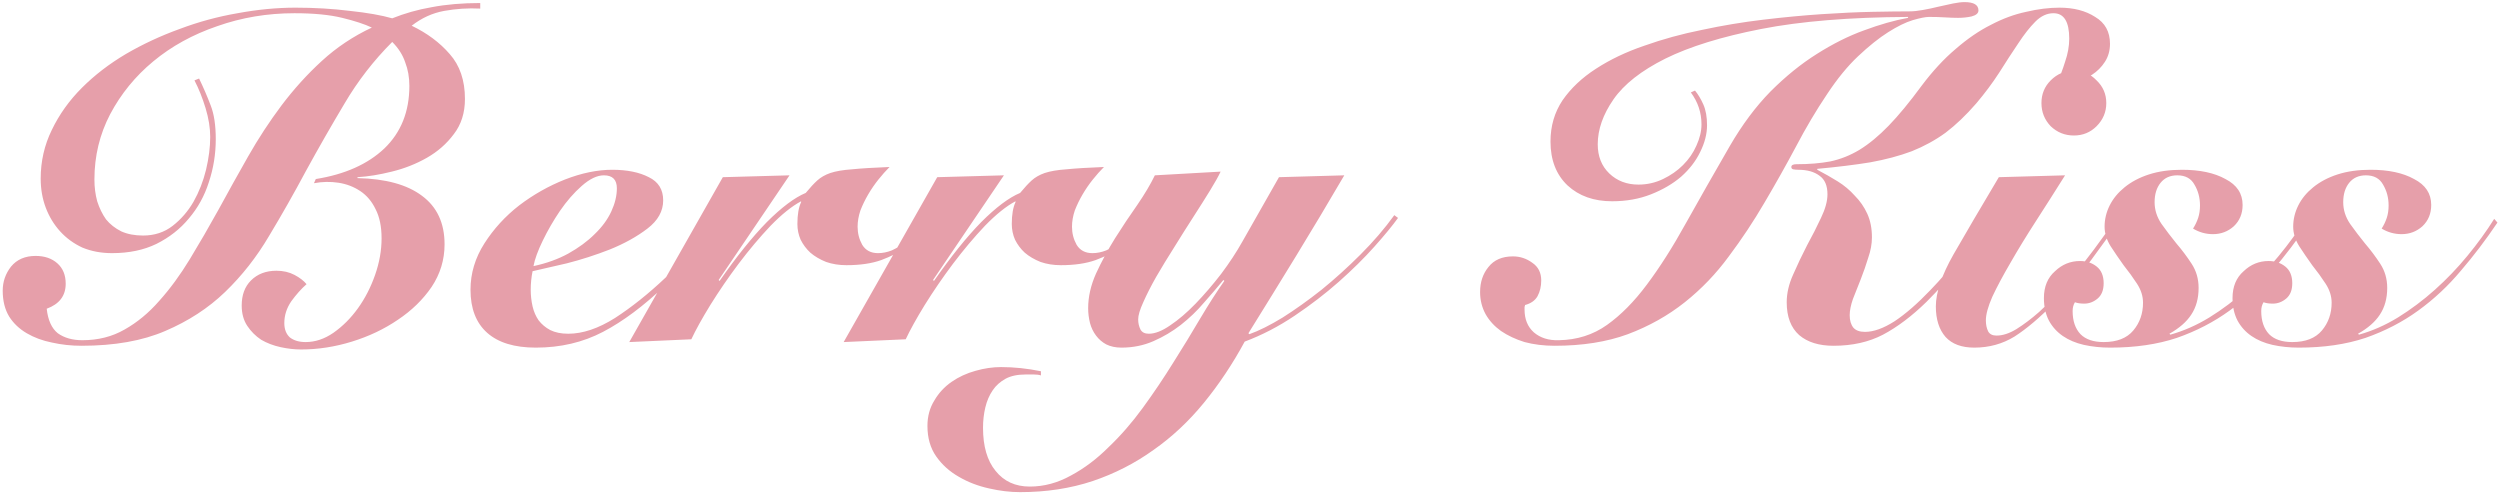 <?xml version="1.0" encoding="UTF-8"?> <svg xmlns="http://www.w3.org/2000/svg" width="687" height="136" viewBox="0 0 687 136" fill="none"><path d="M131.968 2.361C128.658 2.191 125.349 2.403 122.04 2.997C118.816 3.591 115.846 4.949 113.131 7.07C117.373 9.107 120.852 11.694 123.567 14.834C126.367 17.974 127.767 22.089 127.767 27.18C127.767 30.998 126.749 34.222 124.713 36.853C122.761 39.483 120.301 41.647 117.331 43.344C114.361 45.041 111.137 46.314 107.658 47.162C104.264 48.011 101.124 48.52 98.239 48.69V48.944C105.961 49.114 111.858 50.726 115.931 53.781C120.088 56.835 122.167 61.29 122.167 67.145C122.167 71.387 120.979 75.29 118.604 78.854C116.228 82.333 113.131 85.345 109.312 87.891C105.579 90.436 101.379 92.43 96.712 93.873C92.045 95.315 87.378 96.036 82.712 96.036C80.93 96.036 79.063 95.824 77.111 95.4C75.16 94.976 73.378 94.297 71.766 93.364C70.238 92.345 68.966 91.073 67.948 89.545C66.929 88.018 66.42 86.151 66.42 83.945C66.42 81.06 67.269 78.769 68.966 77.072C70.748 75.29 73.081 74.399 75.966 74.399C77.833 74.399 79.487 74.781 80.93 75.545C82.372 76.309 83.475 77.157 84.239 78.09C82.796 79.363 81.396 80.933 80.039 82.8C78.766 84.666 78.13 86.66 78.13 88.782C78.13 90.479 78.639 91.794 79.657 92.727C80.76 93.576 82.202 94 83.984 94C86.615 94 89.16 93.151 91.621 91.454C94.166 89.673 96.415 87.424 98.367 84.709C100.318 81.994 101.888 78.939 103.076 75.545C104.264 72.151 104.858 68.799 104.858 65.49C104.858 62.266 104.306 59.593 103.203 57.472C102.185 55.35 100.785 53.696 99.003 52.508C97.221 51.32 95.227 50.556 93.021 50.217C90.815 49.877 88.566 49.92 86.275 50.344L86.784 49.199C94.76 47.926 101.039 45.126 105.621 40.798C110.203 36.386 112.494 30.659 112.494 23.616C112.494 21.24 112.112 19.076 111.349 17.125C110.67 15.088 109.482 13.222 107.785 11.525C102.694 16.616 98.324 22.258 94.675 28.453C91.027 34.562 87.506 40.714 84.112 46.908C80.802 53.102 77.408 59.084 73.93 64.854C70.535 70.624 66.505 75.757 61.838 80.254C57.256 84.666 51.783 88.23 45.419 90.945C39.141 93.661 31.462 95.018 22.383 95.018C19.582 95.018 16.867 94.721 14.237 94.127C11.691 93.618 9.4 92.77 7.364 91.582C5.327 90.394 3.715 88.867 2.527 87C1.339 85.048 0.745 82.672 0.745 79.872C0.745 77.412 1.509 75.206 3.036 73.254C4.649 71.302 6.897 70.327 9.782 70.327C12.243 70.327 14.237 71.005 15.764 72.363C17.291 73.721 18.055 75.587 18.055 77.963C18.055 81.272 16.316 83.563 12.837 84.836C13.176 87.976 14.194 90.224 15.891 91.582C17.673 92.855 19.922 93.491 22.637 93.491C26.964 93.491 30.825 92.515 34.219 90.564C37.698 88.612 40.88 85.982 43.765 82.672C46.735 79.363 49.535 75.545 52.165 71.218C54.796 66.89 57.426 62.351 60.056 57.599C62.687 52.762 65.402 47.883 68.202 42.962C71.002 38.041 74.057 33.374 77.366 28.962C80.76 24.465 84.451 20.392 88.439 16.743C92.512 13.01 97.094 9.955 102.185 7.579C100.233 6.646 97.518 5.755 94.039 4.906C90.56 4.058 86.19 3.634 80.93 3.634C73.463 3.634 66.378 4.822 59.675 7.197C52.971 9.488 47.117 12.713 42.11 16.87C37.189 20.943 33.243 25.78 30.274 31.38C27.389 36.895 25.946 42.877 25.946 49.326C25.946 51.447 26.201 53.441 26.71 55.308C27.304 57.175 28.11 58.829 29.128 60.272C30.231 61.629 31.631 62.732 33.328 63.581C35.025 64.345 37.019 64.726 39.31 64.726C42.45 64.726 45.165 63.836 47.456 62.054C49.747 60.272 51.656 58.066 53.183 55.435C54.711 52.72 55.856 49.793 56.62 46.653C57.383 43.429 57.765 40.417 57.765 37.617C57.765 35.156 57.341 32.525 56.493 29.725C55.644 26.925 54.626 24.38 53.438 22.089L54.711 21.58C55.899 24.04 56.959 26.501 57.893 28.962C58.826 31.337 59.293 34.435 59.293 38.253C59.293 42.326 58.656 46.271 57.383 50.09C56.196 53.823 54.371 57.132 51.911 60.017C49.535 62.902 46.565 65.236 43.001 67.017C39.522 68.714 35.45 69.563 30.783 69.563C27.813 69.563 25.098 69.054 22.637 68.036C20.261 66.933 18.225 65.448 16.528 63.581C14.831 61.714 13.515 59.55 12.582 57.09C11.649 54.629 11.182 51.956 11.182 49.071C11.182 44.32 12.2 39.865 14.237 35.707C16.273 31.465 19.031 27.604 22.51 24.125C25.989 20.646 30.019 17.549 34.601 14.834C39.268 12.119 44.189 9.828 49.365 7.961C54.541 6.009 59.844 4.567 65.275 3.634C70.79 2.615 76.093 2.106 81.184 2.106C86.445 2.106 91.451 2.403 96.203 2.997C100.955 3.506 104.815 4.185 107.785 5.034C109.482 4.355 111.221 3.761 113.003 3.252C114.785 2.743 116.652 2.318 118.604 1.979C122.592 1.215 127.046 0.834 131.968 0.834V2.361ZM197.515 61.29C195.563 64.09 193.357 66.933 190.897 69.817C188.521 72.618 185.806 75.502 182.751 78.472C176.896 84.072 171.211 88.315 165.696 91.2C160.181 94.085 154.029 95.527 147.241 95.527C141.386 95.527 136.931 94.17 133.877 91.454C130.822 88.739 129.295 84.794 129.295 79.618C129.295 75.121 130.568 70.878 133.113 66.89C135.659 62.902 138.841 59.423 142.659 56.453C146.562 53.484 150.762 51.108 155.259 49.326C159.841 47.544 164.169 46.653 168.241 46.653C172.314 46.653 175.666 47.332 178.296 48.69C180.927 49.962 182.242 52.084 182.242 55.053C182.242 58.023 180.799 60.611 177.914 62.817C175.029 65.023 171.593 66.933 167.605 68.545C163.702 70.072 159.756 71.345 155.768 72.363C151.78 73.296 148.641 74.018 146.35 74.527C146.18 75.375 146.053 76.224 145.968 77.072C145.883 77.921 145.841 78.769 145.841 79.618C145.841 81.145 146.01 82.672 146.35 84.2C146.689 85.642 147.241 86.915 148.004 88.018C148.853 89.121 149.914 90.012 151.186 90.691C152.544 91.37 154.199 91.709 156.15 91.709C160.138 91.709 164.423 90.267 169.005 87.382C173.587 84.412 178.211 80.721 182.878 76.309C185.848 73.424 188.436 70.624 190.642 67.908C192.933 65.193 194.842 62.732 196.37 60.526L197.515 61.29ZM169.514 51.744C169.514 49.368 168.326 48.18 165.95 48.18C164.084 48.18 162.047 49.156 159.841 51.108C157.72 52.974 155.726 55.266 153.859 57.981C152.077 60.611 150.508 63.326 149.15 66.126C147.792 68.927 146.944 71.26 146.604 73.127C150.168 72.363 153.35 71.218 156.15 69.69C159.035 68.078 161.453 66.296 163.405 64.345C165.441 62.393 166.969 60.314 167.987 58.108C169.005 55.902 169.514 53.781 169.514 51.744ZM172.923 94L198.633 48.69L216.96 48.18L197.487 76.945L197.742 77.2C202.409 70.496 206.736 65.108 210.724 61.035C214.797 56.962 218.361 54.29 221.415 53.017C222.603 51.575 223.664 50.429 224.597 49.581C225.53 48.732 226.718 48.053 228.161 47.544C229.688 47.035 231.682 46.696 234.143 46.526C236.688 46.271 240.125 46.059 244.452 45.889C243.434 46.908 242.416 48.053 241.398 49.326C240.379 50.599 239.446 51.956 238.597 53.399C237.749 54.841 237.028 56.326 236.434 57.853C235.925 59.381 235.67 60.866 235.67 62.308C235.67 64.09 236.094 65.745 236.943 67.272C237.876 68.799 239.319 69.563 241.27 69.563C242.543 69.563 243.816 69.308 245.089 68.799C246.361 68.205 247.592 67.484 248.78 66.635C249.968 65.702 251.071 64.684 252.089 63.581C253.192 62.478 254.168 61.417 255.016 60.399L255.907 61.163C255.313 61.842 254.465 62.86 253.362 64.217C252.259 65.49 250.774 66.763 248.907 68.036C247.125 69.308 244.876 70.454 242.161 71.472C239.531 72.405 236.349 72.872 232.615 72.872C230.579 72.872 228.712 72.575 227.015 71.981C225.318 71.302 223.876 70.454 222.688 69.436C221.585 68.417 220.694 67.23 220.015 65.872C219.421 64.514 219.124 63.072 219.124 61.544C219.124 58.999 219.464 57.005 220.142 55.562V55.308C217.597 56.666 214.797 58.914 211.742 62.054C208.772 65.193 205.845 68.672 202.96 72.49C200.16 76.224 197.572 80 195.196 83.818C192.905 87.551 191.166 90.691 189.978 93.236L172.923 94ZM231.838 94L257.548 48.69L275.876 48.18L256.402 76.945L256.657 77.2C261.324 70.496 265.651 65.108 269.639 61.035C273.712 56.962 277.276 54.29 280.33 53.017C281.518 51.575 282.579 50.429 283.512 49.581C284.446 48.732 285.633 48.053 287.076 47.544C288.603 47.035 290.597 46.696 293.058 46.526C295.603 46.271 299.04 46.059 303.367 45.889C302.349 46.908 301.331 48.053 300.313 49.326C299.294 50.599 298.361 51.956 297.513 53.399C296.664 54.841 295.943 56.326 295.349 57.853C294.84 59.381 294.585 60.866 294.585 62.308C294.585 64.09 295.009 65.745 295.858 67.272C296.791 68.799 298.234 69.563 300.185 69.563C301.458 69.563 302.731 69.308 304.004 68.799C305.276 68.205 306.507 67.484 307.695 66.635C308.883 65.702 309.986 64.684 311.004 63.581C312.107 62.478 313.083 61.417 313.931 60.399L314.822 61.163C314.228 61.842 313.38 62.86 312.277 64.217C311.174 65.49 309.689 66.763 307.822 68.036C306.04 69.308 303.792 70.454 301.076 71.472C298.446 72.405 295.264 72.872 291.531 72.872C289.494 72.872 287.627 72.575 285.93 71.981C284.233 71.302 282.791 70.454 281.603 69.436C280.5 68.417 279.609 67.23 278.93 65.872C278.336 64.514 278.039 63.072 278.039 61.544C278.039 58.999 278.379 57.005 279.057 55.562V55.308C276.512 56.666 273.712 58.914 270.657 62.054C267.687 65.193 264.76 68.672 261.875 72.49C259.075 76.224 256.487 80 254.111 83.818C251.82 87.551 250.081 90.691 248.893 93.236L231.838 94ZM335.427 47.162C334.833 48.435 333.857 50.174 332.5 52.381C331.142 54.587 329.615 57.005 327.918 59.635C326.221 62.266 324.481 65.023 322.699 67.908C320.918 70.708 319.263 73.424 317.736 76.054C316.293 78.6 315.105 80.933 314.172 83.054C313.239 85.091 312.772 86.66 312.772 87.763C312.772 88.782 312.984 89.715 313.408 90.564C313.833 91.327 314.596 91.709 315.699 91.709C317.396 91.709 319.348 90.945 321.554 89.418C323.845 87.891 326.178 85.897 328.554 83.436C330.93 80.975 333.263 78.26 335.554 75.29C337.845 72.236 339.797 69.266 341.409 66.381L351.464 48.69L369.41 48.18C364.998 55.732 360.585 63.114 356.173 70.327C351.761 77.539 347.391 84.624 343.064 91.582L343.318 91.836C345.949 90.903 349.003 89.376 352.482 87.254C355.961 85.048 359.525 82.503 363.173 79.618C366.822 76.648 370.386 73.424 373.865 69.945C377.428 66.381 380.525 62.775 383.156 59.126L384.174 59.89C382.647 62.011 380.483 64.641 377.683 67.781C374.883 70.921 371.616 74.145 367.883 77.454C364.234 80.678 360.204 83.775 355.791 86.745C351.379 89.715 346.797 92.091 342.045 93.873C338.736 99.982 335.003 105.582 330.845 110.673C326.687 115.764 322.063 120.092 316.972 123.655C311.881 127.304 306.323 130.147 300.299 132.183C294.189 134.219 287.529 135.238 280.316 135.238C277.601 135.238 274.759 134.898 271.789 134.219C268.734 133.541 265.977 132.48 263.516 131.037C260.97 129.595 258.891 127.728 257.279 125.437C255.667 123.146 254.861 120.346 254.861 117.037C254.861 114.407 255.497 112.073 256.77 110.037C257.958 108 259.528 106.303 261.479 104.946C263.431 103.588 265.637 102.57 268.098 101.891C270.474 101.212 272.807 100.873 275.098 100.873C278.662 100.873 282.31 101.255 286.044 102.018V103.164C285.535 102.994 284.898 102.909 284.135 102.909C283.286 102.909 282.522 102.909 281.844 102.909C279.638 102.909 277.813 103.291 276.371 104.055C274.843 104.903 273.656 105.964 272.807 107.237C271.874 108.594 271.195 110.164 270.771 111.946C270.346 113.728 270.134 115.595 270.134 117.546C270.134 122.637 271.28 126.583 273.571 129.383C275.862 132.268 279.001 133.71 282.989 133.71C286.892 133.71 290.668 132.692 294.317 130.656C297.965 128.704 301.402 126.116 304.626 122.892C307.935 119.752 311.075 116.146 314.045 112.073C317.014 108 319.815 103.843 322.445 99.6C325.075 95.442 327.536 91.412 329.827 87.509C332.203 83.521 334.409 80.084 336.445 77.2L336.191 76.945C334.579 78.897 332.797 80.975 330.845 83.181C328.978 85.388 326.857 87.424 324.481 89.291C322.19 91.073 319.687 92.558 316.972 93.745C314.257 94.933 311.329 95.527 308.19 95.527C306.578 95.527 305.178 95.23 303.99 94.636C302.887 94.042 301.953 93.236 301.19 92.218C300.426 91.2 299.875 90.054 299.535 88.782C299.196 87.424 299.026 86.066 299.026 84.709C299.026 81.569 299.747 78.387 301.19 75.163C302.717 71.854 304.456 68.629 306.408 65.49C308.444 62.266 310.481 59.211 312.517 56.326C314.554 53.356 316.166 50.641 317.354 48.18L335.427 47.162ZM465.786 24.889C466.635 25.907 467.398 27.18 468.077 28.707C468.756 30.234 469.095 32.144 469.095 34.435C469.095 36.81 468.459 39.271 467.186 41.817C465.998 44.277 464.259 46.526 461.968 48.562C459.677 50.514 456.919 52.126 453.695 53.399C450.471 54.672 446.907 55.308 443.004 55.308C437.997 55.308 433.925 53.865 430.785 50.98C427.646 48.011 426.076 43.98 426.076 38.889C426.076 34.647 427.179 30.871 429.385 27.562C431.676 24.252 434.731 21.367 438.549 18.907C442.452 16.361 446.907 14.24 451.913 12.543C456.919 10.761 462.18 9.319 467.695 8.216C473.211 7.028 478.811 6.094 484.496 5.416C490.181 4.737 495.569 4.228 500.66 3.888C505.751 3.549 510.375 3.337 514.533 3.252C518.776 3.167 522.17 3.125 524.715 3.125C525.818 3.125 527.049 2.997 528.406 2.743C529.849 2.488 531.249 2.191 532.606 1.852C534.049 1.512 535.406 1.215 536.679 0.961C537.952 0.706 539.013 0.579 539.861 0.579C542.407 0.579 543.679 1.343 543.679 2.87C543.679 3.634 543.043 4.185 541.77 4.525C540.582 4.779 539.352 4.906 538.079 4.906C537.061 4.906 535.873 4.864 534.515 4.779C533.158 4.694 531.715 4.652 530.188 4.652H530.061C529.127 4.652 527.643 4.949 525.606 5.543C523.655 6.137 521.406 7.24 518.86 8.852C516.315 10.464 513.557 12.67 510.587 15.47C507.703 18.186 504.86 21.665 502.06 25.907C499.09 30.319 496.248 35.113 493.532 40.289C490.817 45.38 487.932 50.514 484.878 55.69C481.908 60.781 478.641 65.702 475.077 70.454C471.598 75.206 467.568 79.406 462.986 83.054C458.404 86.703 453.186 89.63 447.331 91.836C441.561 93.958 434.858 95.018 427.221 95.018C424.252 95.018 421.494 94.679 418.948 94C416.488 93.236 414.324 92.218 412.457 90.945C410.675 89.673 409.275 88.145 408.257 86.363C407.239 84.497 406.73 82.46 406.73 80.254C406.73 77.539 407.493 75.248 409.021 73.381C410.548 71.43 412.797 70.454 415.766 70.454C417.718 70.454 419.5 71.048 421.112 72.236C422.724 73.339 423.53 74.951 423.53 77.072C423.53 78.684 423.191 80.127 422.512 81.4C421.833 82.588 420.688 83.394 419.076 83.818C419.076 83.988 419.033 84.157 418.948 84.327C418.948 84.497 418.948 84.751 418.948 85.091C418.948 87.721 419.797 89.8 421.494 91.327C423.276 92.855 425.567 93.576 428.367 93.491C433.373 93.406 437.785 92.006 441.604 89.291C445.422 86.576 449.07 82.885 452.549 78.218C456.113 73.466 459.677 67.866 463.241 61.417C466.889 54.884 470.92 47.799 475.332 40.162C478.726 34.307 482.459 29.301 486.532 25.143C490.69 20.986 494.932 17.549 499.26 14.834C503.672 12.034 508 9.87 512.242 8.343C516.569 6.731 520.6 5.585 524.333 4.906V4.652C508.296 4.737 494.848 5.84 483.987 7.961C473.126 10.082 464.344 12.798 457.64 16.107C451.022 19.416 446.27 23.149 443.385 27.307C440.501 31.465 439.058 35.58 439.058 39.653C439.058 42.962 440.119 45.635 442.24 47.671C444.361 49.708 447.034 50.726 450.258 50.726C452.634 50.726 454.883 50.217 457.004 49.199C459.125 48.18 460.95 46.908 462.477 45.38C464.089 43.768 465.319 41.986 466.168 40.035C467.101 37.998 467.568 36.047 467.568 34.18C467.568 30.956 466.592 28.028 464.641 25.398L465.786 24.889ZM547.243 61.29C544.528 65.108 541.685 68.884 538.716 72.618C535.746 76.266 532.649 79.703 529.424 82.927C525.436 86.83 521.448 89.842 517.46 91.964C513.557 94 509.018 95.018 503.842 95.018C499.854 95.018 496.714 94.042 494.423 92.091C492.132 90.054 490.987 87.042 490.987 83.054C490.987 80.594 491.581 78.048 492.769 75.418C493.957 72.702 495.229 70.03 496.587 67.399C498.03 64.769 499.302 62.266 500.405 59.89C501.593 57.429 502.187 55.266 502.187 53.399C502.187 51.023 501.466 49.326 500.024 48.308C498.581 47.205 496.629 46.653 494.169 46.653C493.66 46.653 493.193 46.611 492.769 46.526C492.429 46.441 492.26 46.229 492.26 45.889C492.26 45.38 492.726 45.126 493.66 45.126C497.139 45.126 500.236 44.871 502.951 44.362C505.751 43.768 508.424 42.708 510.969 41.18C513.6 39.568 516.272 37.362 518.988 34.562C521.703 31.762 524.715 28.113 528.024 23.616C531.079 19.543 534.218 16.149 537.443 13.434C540.667 10.634 543.892 8.428 547.116 6.816C550.34 5.119 553.565 3.931 556.789 3.252C560.013 2.488 563.068 2.106 565.953 2.106C569.856 2.106 573.123 2.955 575.753 4.652C578.468 6.264 579.826 8.725 579.826 12.034C579.826 13.901 579.359 15.555 578.426 16.998C577.493 18.44 576.305 19.628 574.862 20.561C573.42 21.41 571.808 22.089 570.026 22.598C568.329 23.022 566.674 23.234 565.062 23.234C565.995 21.283 566.801 19.204 567.48 16.998C568.244 14.792 568.626 12.67 568.626 10.634C568.626 5.967 567.183 3.634 564.298 3.634C562.516 3.634 560.862 4.397 559.334 5.925C557.807 7.452 556.237 9.446 554.625 11.907C553.013 14.282 551.274 16.955 549.407 19.925C547.54 22.81 545.419 25.652 543.043 28.453C540.243 31.677 537.443 34.35 534.643 36.471C531.843 38.507 528.746 40.204 525.352 41.562C521.958 42.835 518.139 43.853 513.897 44.617C509.739 45.295 504.902 45.889 499.387 46.399V46.653C501.339 47.671 503.205 48.732 504.987 49.835C506.769 50.938 508.339 52.253 509.697 53.781C511.139 55.223 512.284 56.878 513.133 58.744C513.982 60.611 514.406 62.775 514.406 65.236C514.406 67.017 514.066 68.884 513.388 70.836C512.794 72.787 512.115 74.739 511.351 76.69C510.587 78.557 509.866 80.381 509.187 82.163C508.593 83.86 508.296 85.345 508.296 86.618C508.296 88.06 508.636 89.206 509.315 90.054C509.994 90.818 511.054 91.2 512.497 91.2C514.872 91.2 517.588 90.224 520.642 88.273C523.697 86.236 526.964 83.394 530.443 79.745C533.328 76.775 536.085 73.551 538.716 70.072C541.431 66.593 543.892 63.369 546.098 60.399L547.243 61.29ZM567.48 48.18C564.765 52.508 562.092 56.708 559.462 60.781C556.831 64.854 554.498 68.672 552.461 72.236C550.425 75.715 548.77 78.812 547.498 81.527C546.31 84.242 545.716 86.406 545.716 88.018C545.716 89.206 545.928 90.224 546.352 91.073C546.776 91.836 547.54 92.218 548.643 92.218C550.34 92.218 552.164 91.624 554.116 90.436C556.152 89.163 558.231 87.594 560.353 85.727C562.474 83.775 564.595 81.612 566.716 79.236C568.838 76.775 570.832 74.399 572.698 72.108C574.565 69.733 576.22 67.526 577.662 65.49C579.19 63.369 580.42 61.672 581.353 60.399L582.371 60.781C580.335 63.666 577.789 67.187 574.735 71.345C571.68 75.418 568.244 79.406 564.425 83.309C560.522 87.297 556.916 90.351 553.607 92.473C550.298 94.509 546.607 95.527 542.534 95.527C539.055 95.527 536.425 94.552 534.643 92.6C532.861 90.564 531.97 87.763 531.97 84.2C531.97 80.381 533.582 75.63 536.806 69.945C540.116 64.175 544.273 57.09 549.28 48.69L567.48 48.18ZM560.989 28.325C560.989 25.865 561.837 23.786 563.534 22.089C565.316 20.307 567.438 19.416 569.898 19.416C572.359 19.416 574.438 20.307 576.135 22.089C577.917 23.786 578.808 25.865 578.808 28.325C578.808 30.786 577.917 32.907 576.135 34.689C574.438 36.386 572.359 37.235 569.898 37.235C567.438 37.235 565.316 36.386 563.534 34.689C561.837 32.907 560.989 30.786 560.989 28.325ZM634.468 61.163C631.329 65.829 627.977 70.242 624.414 74.399C620.935 78.557 617.031 82.206 612.704 85.345C608.377 88.485 603.54 90.988 598.195 92.855C592.849 94.636 586.74 95.527 579.867 95.527C577.321 95.527 574.903 95.273 572.612 94.764C570.406 94.255 568.497 93.448 566.884 92.345C565.272 91.242 564 89.842 563.066 88.145C562.133 86.363 561.666 84.285 561.666 81.909C561.666 78.769 562.684 76.309 564.721 74.527C566.672 72.66 568.963 71.727 571.594 71.727C573.376 71.727 574.903 72.236 576.176 73.254C577.448 74.272 578.085 75.799 578.085 77.836C578.085 79.703 577.533 81.103 576.43 82.036C575.327 82.969 574.097 83.436 572.739 83.436C571.721 83.436 570.872 83.309 570.194 83.054C569.769 83.733 569.557 84.539 569.557 85.472C569.557 88.188 570.279 90.309 571.721 91.836C573.163 93.279 575.285 94 578.085 94C581.733 94 584.449 92.939 586.231 90.818C588.012 88.697 588.903 86.151 588.903 83.181C588.903 81.4 588.352 79.66 587.249 77.963C586.146 76.266 584.915 74.569 583.558 72.872C582.285 71.09 581.097 69.351 579.994 67.654C578.891 65.872 578.339 64.09 578.339 62.308C578.339 60.272 578.806 58.32 579.739 56.453C580.673 54.587 582.03 52.932 583.812 51.49C585.679 49.962 587.928 48.774 590.558 47.926C593.188 47.077 596.201 46.653 599.595 46.653C604.516 46.653 608.504 47.502 611.559 49.199C614.698 50.811 616.268 53.187 616.268 56.326C616.268 58.702 615.462 60.654 613.85 62.181C612.237 63.623 610.328 64.345 608.122 64.345C606.171 64.345 604.346 63.836 602.649 62.817C603.243 61.884 603.71 60.908 604.049 59.89C604.389 58.872 604.558 57.726 604.558 56.453C604.558 54.332 604.049 52.423 603.031 50.726C602.098 49.029 600.528 48.18 598.322 48.18C596.37 48.18 594.843 48.859 593.74 50.217C592.637 51.575 592.085 53.356 592.085 55.562C592.085 57.684 592.722 59.678 593.994 61.544C595.267 63.326 596.625 65.108 598.067 66.89C599.595 68.672 600.995 70.539 602.267 72.49C603.54 74.442 604.177 76.648 604.177 79.109C604.177 81.994 603.498 84.454 602.14 86.491C600.867 88.442 598.873 90.182 596.158 91.709L596.413 91.964C600.061 90.945 603.625 89.376 607.104 87.254C610.668 85.048 614.062 82.503 617.286 79.618C620.51 76.733 623.48 73.636 626.195 70.327C628.995 66.933 631.456 63.538 633.577 60.144L634.468 61.163ZM686.299 61.163C683.159 65.829 679.808 70.242 676.244 74.399C672.765 78.557 668.862 82.206 664.534 85.345C660.207 88.485 655.371 90.988 650.025 92.855C644.679 94.636 638.57 95.527 631.697 95.527C629.152 95.527 626.733 95.273 624.442 94.764C622.236 94.255 620.327 93.448 618.715 92.345C617.103 91.242 615.83 89.842 614.897 88.145C613.963 86.363 613.497 84.285 613.497 81.909C613.497 78.769 614.515 76.309 616.551 74.527C618.503 72.66 620.794 71.727 623.424 71.727C625.206 71.727 626.733 72.236 628.006 73.254C629.279 74.272 629.915 75.799 629.915 77.836C629.915 79.703 629.364 81.103 628.261 82.036C627.158 82.969 625.927 83.436 624.57 83.436C623.551 83.436 622.703 83.309 622.024 83.054C621.6 83.733 621.388 84.539 621.388 85.472C621.388 88.188 622.109 90.309 623.551 91.836C624.994 93.279 627.115 94 629.915 94C633.564 94 636.279 92.939 638.061 90.818C639.843 88.697 640.734 86.151 640.734 83.181C640.734 81.4 640.182 79.66 639.079 77.963C637.976 76.266 636.746 74.569 635.388 72.872C634.115 71.09 632.927 69.351 631.824 67.654C630.721 65.872 630.17 64.09 630.17 62.308C630.17 60.272 630.636 58.32 631.57 56.453C632.503 54.587 633.861 52.932 635.643 51.49C637.509 49.962 639.758 48.774 642.388 47.926C645.019 47.077 648.031 46.653 651.425 46.653C656.346 46.653 660.334 47.502 663.389 49.199C666.528 50.811 668.098 53.187 668.098 56.326C668.098 58.702 667.292 60.654 665.68 62.181C664.068 63.623 662.159 64.345 659.952 64.345C658.001 64.345 656.177 63.836 654.48 62.817C655.074 61.884 655.54 60.908 655.88 59.89C656.219 58.872 656.389 57.726 656.389 56.453C656.389 54.332 655.88 52.423 654.861 50.726C653.928 49.029 652.358 48.18 650.152 48.18C648.201 48.18 646.673 48.859 645.57 50.217C644.467 51.575 643.916 53.356 643.916 55.562C643.916 57.684 644.552 59.678 645.825 61.544C647.098 63.326 648.455 65.108 649.898 66.89C651.425 68.672 652.825 70.539 654.098 72.49C655.371 74.442 656.007 76.648 656.007 79.109C656.007 81.994 655.328 84.454 653.97 86.491C652.698 88.442 650.704 90.182 647.988 91.709L648.243 91.964C651.892 90.945 655.455 89.376 658.934 87.254C662.498 85.048 665.892 82.503 669.116 79.618C672.341 76.733 675.311 73.636 678.026 70.327C680.826 66.933 683.287 63.538 685.408 60.144L686.299 61.163Z" fill="#E69FAA"></path></svg> 